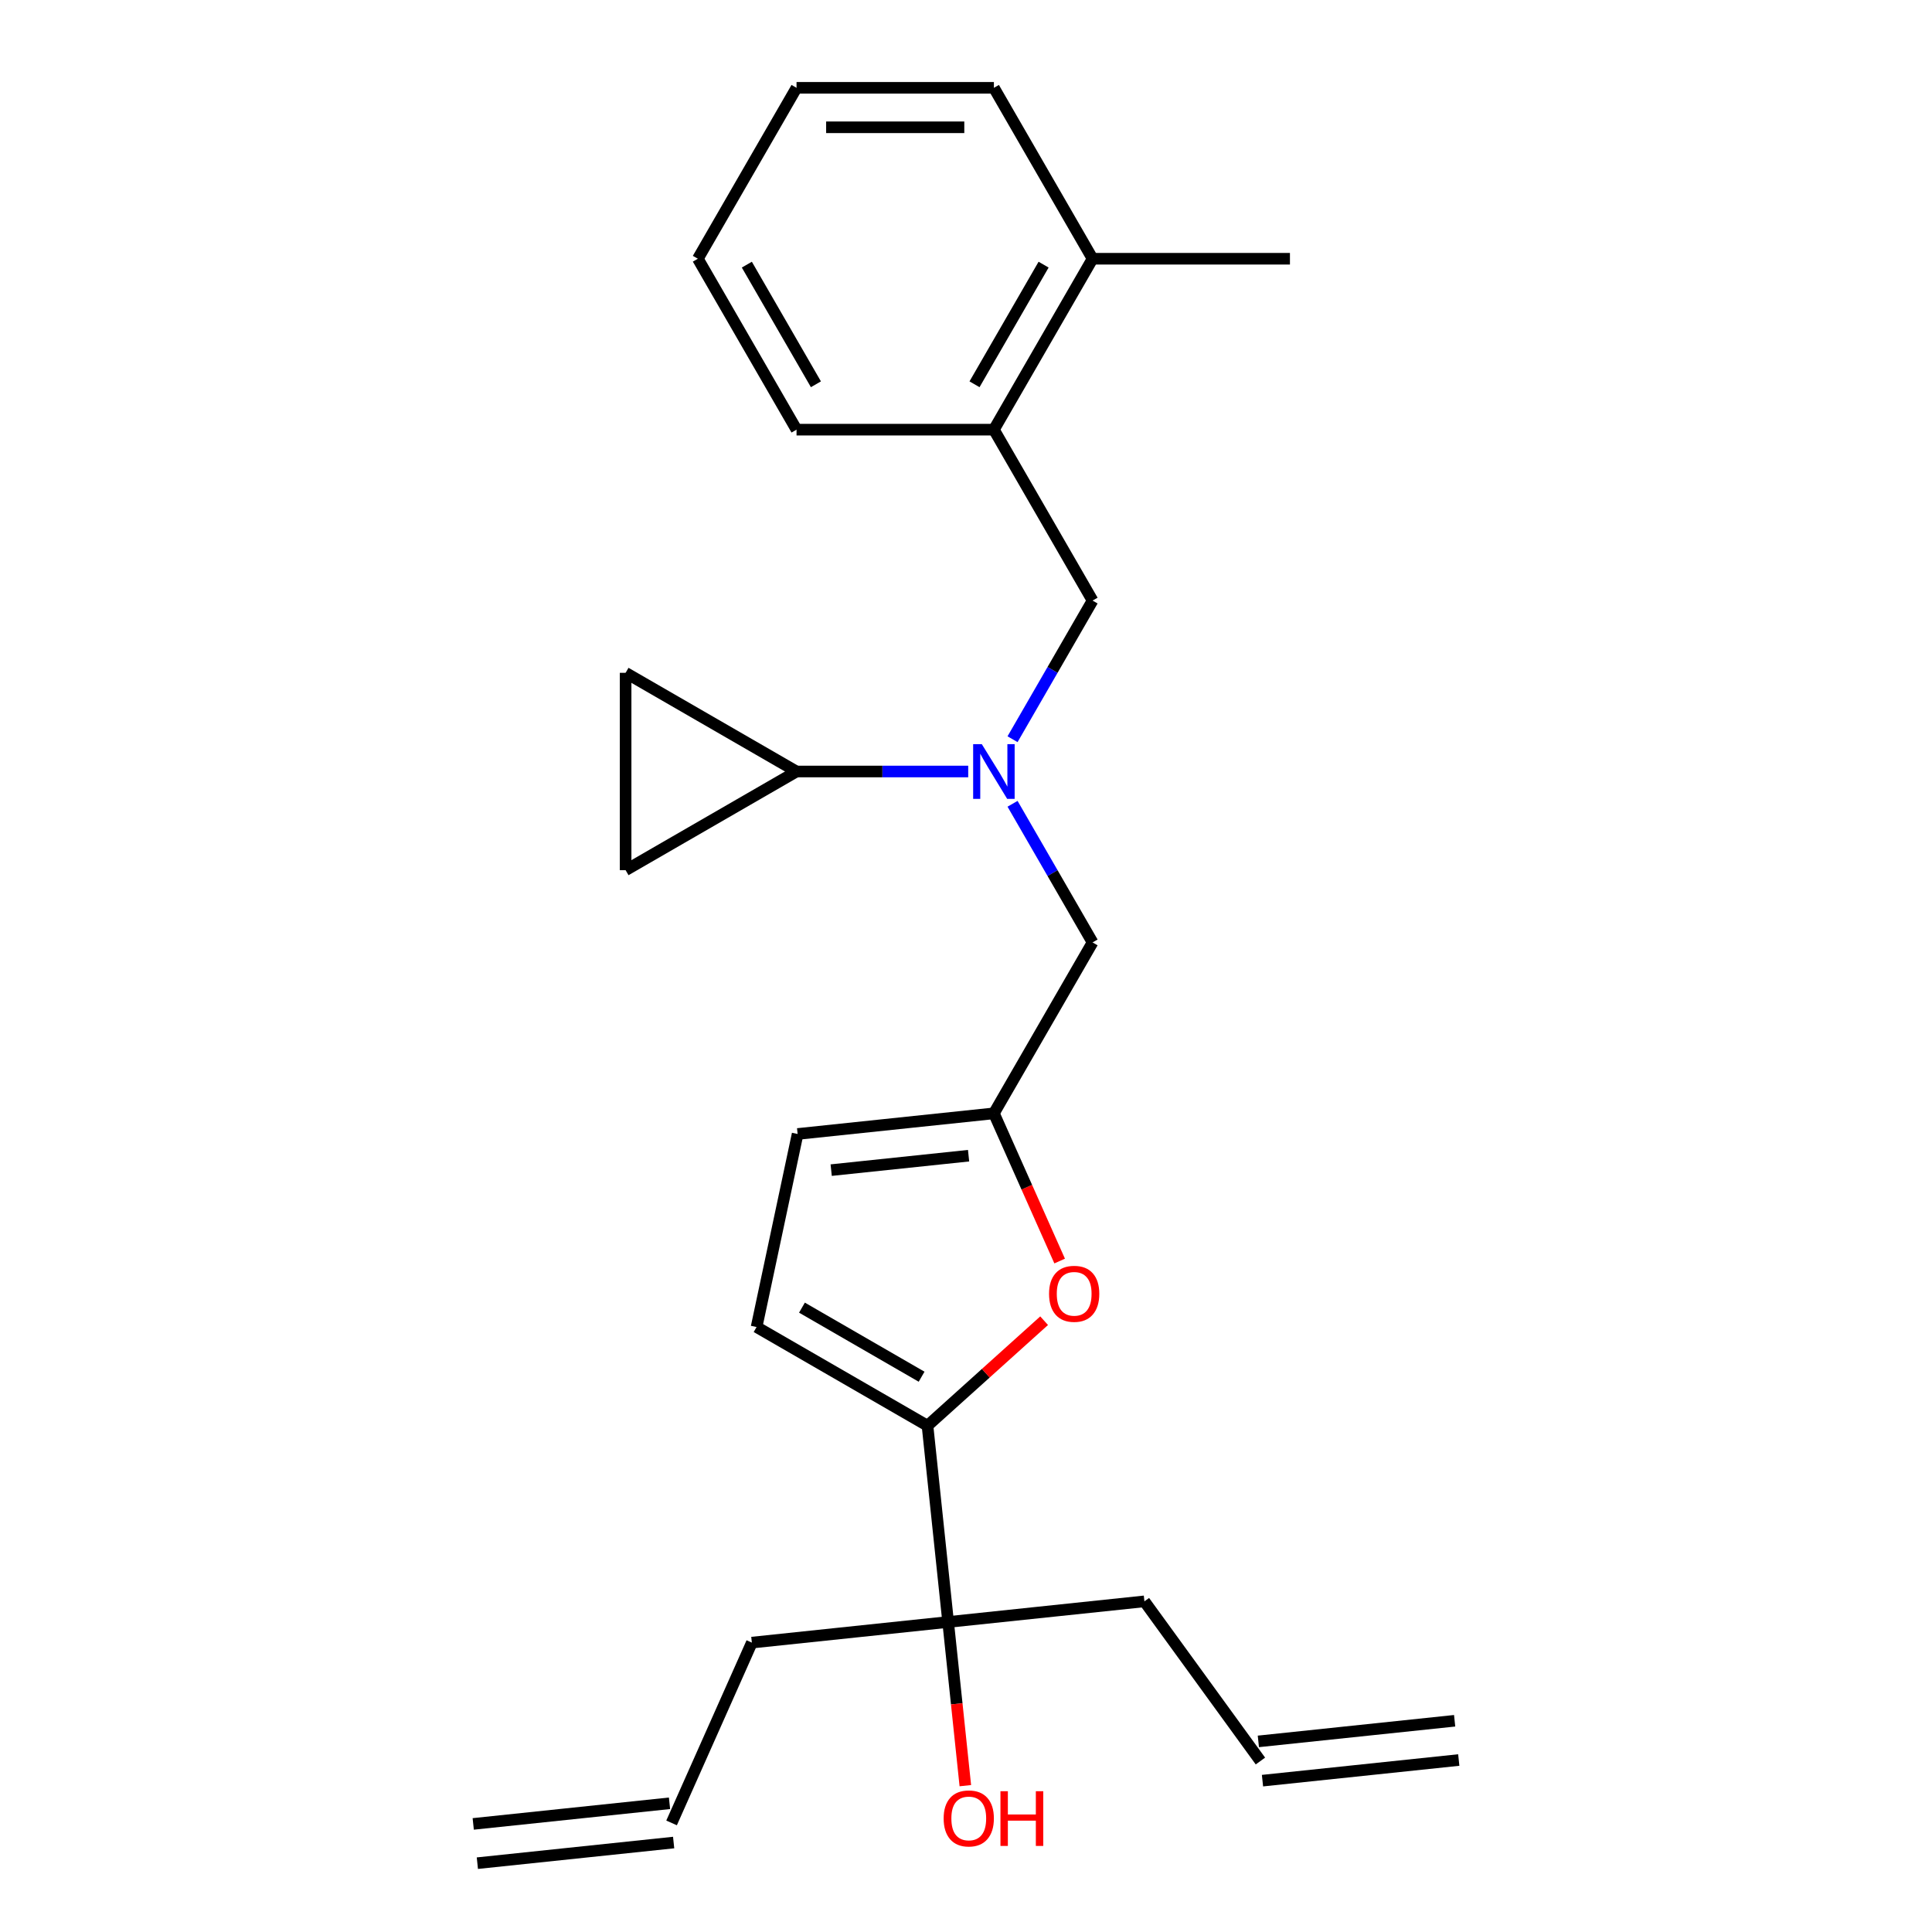 <?xml version='1.0' encoding='iso-8859-1'?>
<svg version='1.1' baseProfile='full'
              xmlns='http://www.w3.org/2000/svg'
                      xmlns:rdkit='http://www.rdkit.org/xml'
                      xmlns:xlink='http://www.w3.org/1999/xlink'
                  xml:space='preserve'
width='1000px' height='1000px' viewBox='0 0 1000 1000'>
<!-- END OF HEADER -->
<rect style='opacity:1.0;fill:#FFFFFF;stroke:none' width='1000' height='1000' x='0' y='0'> </rect>
<path class='bond-0' d='M 592.347,828.859 L 490.753,839.537' style='fill:none;fill-rule:evenodd;stroke:#000000;stroke-width:6px;stroke-linecap:butt;stroke-linejoin:miter;stroke-opacity:1' />
<path class='bond-1' d='M 592.347,828.859 L 652.392,911.504' style='fill:none;fill-rule:evenodd;stroke:#000000;stroke-width:6px;stroke-linecap:butt;stroke-linejoin:miter;stroke-opacity:1' />
<path class='bond-2' d='M 490.753,839.537 L 495.205,881.898' style='fill:none;fill-rule:evenodd;stroke:#000000;stroke-width:6px;stroke-linecap:butt;stroke-linejoin:miter;stroke-opacity:1' />
<path class='bond-2' d='M 495.205,881.898 L 499.657,924.258' style='fill:none;fill-rule:evenodd;stroke:#FF0000;stroke-width:6px;stroke-linecap:butt;stroke-linejoin:miter;stroke-opacity:1' />
<path class='bond-3' d='M 490.753,839.537 L 480.074,737.942' style='fill:none;fill-rule:evenodd;stroke:#000000;stroke-width:6px;stroke-linecap:butt;stroke-linejoin:miter;stroke-opacity:1' />
<path class='bond-4' d='M 490.753,839.537 L 389.158,850.215' style='fill:none;fill-rule:evenodd;stroke:#000000;stroke-width:6px;stroke-linecap:butt;stroke-linejoin:miter;stroke-opacity:1' />
<path class='bond-5' d='M 653.46,921.663 L 755.055,910.985' style='fill:none;fill-rule:evenodd;stroke:#000000;stroke-width:6px;stroke-linecap:butt;stroke-linejoin:miter;stroke-opacity:1' />
<path class='bond-5' d='M 651.325,901.344 L 752.919,890.666' style='fill:none;fill-rule:evenodd;stroke:#000000;stroke-width:6px;stroke-linecap:butt;stroke-linejoin:miter;stroke-opacity:1' />
<path class='bond-6' d='M 501.146,399.328 L 456.716,399.328' style='fill:none;fill-rule:evenodd;stroke:#0000FF;stroke-width:6px;stroke-linecap:butt;stroke-linejoin:miter;stroke-opacity:1' />
<path class='bond-6' d='M 456.716,399.328 L 412.286,399.328' style='fill:none;fill-rule:evenodd;stroke:#000000;stroke-width:6px;stroke-linecap:butt;stroke-linejoin:miter;stroke-opacity:1' />
<path class='bond-7' d='M 524.09,382.614 L 544.804,346.737' style='fill:none;fill-rule:evenodd;stroke:#0000FF;stroke-width:6px;stroke-linecap:butt;stroke-linejoin:miter;stroke-opacity:1' />
<path class='bond-7' d='M 544.804,346.737 L 565.517,310.86' style='fill:none;fill-rule:evenodd;stroke:#000000;stroke-width:6px;stroke-linecap:butt;stroke-linejoin:miter;stroke-opacity:1' />
<path class='bond-8' d='M 524.09,416.042 L 544.804,451.919' style='fill:none;fill-rule:evenodd;stroke:#0000FF;stroke-width:6px;stroke-linecap:butt;stroke-linejoin:miter;stroke-opacity:1' />
<path class='bond-8' d='M 544.804,451.919 L 565.517,487.796' style='fill:none;fill-rule:evenodd;stroke:#000000;stroke-width:6px;stroke-linecap:butt;stroke-linejoin:miter;stroke-opacity:1' />
<path class='bond-9' d='M 480.074,737.942 L 510.255,710.767' style='fill:none;fill-rule:evenodd;stroke:#000000;stroke-width:6px;stroke-linecap:butt;stroke-linejoin:miter;stroke-opacity:1' />
<path class='bond-9' d='M 510.255,710.767 L 540.436,683.592' style='fill:none;fill-rule:evenodd;stroke:#FF0000;stroke-width:6px;stroke-linecap:butt;stroke-linejoin:miter;stroke-opacity:1' />
<path class='bond-10' d='M 480.074,737.942 L 391.606,686.865' style='fill:none;fill-rule:evenodd;stroke:#000000;stroke-width:6px;stroke-linecap:butt;stroke-linejoin:miter;stroke-opacity:1' />
<path class='bond-10' d='M 477.02,712.587 L 415.092,676.833' style='fill:none;fill-rule:evenodd;stroke:#000000;stroke-width:6px;stroke-linecap:butt;stroke-linejoin:miter;stroke-opacity:1' />
<path class='bond-11' d='M 565.517,310.86 L 514.44,222.391' style='fill:none;fill-rule:evenodd;stroke:#000000;stroke-width:6px;stroke-linecap:butt;stroke-linejoin:miter;stroke-opacity:1' />
<path class='bond-12' d='M 514.44,222.391 L 565.517,133.923' style='fill:none;fill-rule:evenodd;stroke:#000000;stroke-width:6px;stroke-linecap:butt;stroke-linejoin:miter;stroke-opacity:1' />
<path class='bond-12' d='M 504.408,198.906 L 540.162,136.978' style='fill:none;fill-rule:evenodd;stroke:#000000;stroke-width:6px;stroke-linecap:butt;stroke-linejoin:miter;stroke-opacity:1' />
<path class='bond-13' d='M 514.44,222.391 L 412.286,222.391' style='fill:none;fill-rule:evenodd;stroke:#000000;stroke-width:6px;stroke-linecap:butt;stroke-linejoin:miter;stroke-opacity:1' />
<path class='bond-14' d='M 565.517,133.923 L 667.672,133.923' style='fill:none;fill-rule:evenodd;stroke:#000000;stroke-width:6px;stroke-linecap:butt;stroke-linejoin:miter;stroke-opacity:1' />
<path class='bond-15' d='M 565.517,133.923 L 514.44,45.455' style='fill:none;fill-rule:evenodd;stroke:#000000;stroke-width:6px;stroke-linecap:butt;stroke-linejoin:miter;stroke-opacity:1' />
<path class='bond-16' d='M 412.286,399.328 L 323.817,450.405' style='fill:none;fill-rule:evenodd;stroke:#000000;stroke-width:6px;stroke-linecap:butt;stroke-linejoin:miter;stroke-opacity:1' />
<path class='bond-17' d='M 412.286,399.328 L 323.817,348.251' style='fill:none;fill-rule:evenodd;stroke:#000000;stroke-width:6px;stroke-linecap:butt;stroke-linejoin:miter;stroke-opacity:1' />
<path class='bond-18' d='M 323.817,450.405 L 323.817,348.251' style='fill:none;fill-rule:evenodd;stroke:#000000;stroke-width:6px;stroke-linecap:butt;stroke-linejoin:miter;stroke-opacity:1' />
<path class='bond-19' d='M 412.286,222.391 L 361.208,133.923' style='fill:none;fill-rule:evenodd;stroke:#000000;stroke-width:6px;stroke-linecap:butt;stroke-linejoin:miter;stroke-opacity:1' />
<path class='bond-19' d='M 422.318,198.906 L 386.564,136.978' style='fill:none;fill-rule:evenodd;stroke:#000000;stroke-width:6px;stroke-linecap:butt;stroke-linejoin:miter;stroke-opacity:1' />
<path class='bond-20' d='M 514.44,45.455 L 412.286,45.455' style='fill:none;fill-rule:evenodd;stroke:#000000;stroke-width:6px;stroke-linecap:butt;stroke-linejoin:miter;stroke-opacity:1' />
<path class='bond-20' d='M 499.117,65.885 L 427.609,65.885' style='fill:none;fill-rule:evenodd;stroke:#000000;stroke-width:6px;stroke-linecap:butt;stroke-linejoin:miter;stroke-opacity:1' />
<path class='bond-21' d='M 361.208,133.923 L 412.286,45.455' style='fill:none;fill-rule:evenodd;stroke:#000000;stroke-width:6px;stroke-linecap:butt;stroke-linejoin:miter;stroke-opacity:1' />
<path class='bond-22' d='M 548.477,652.714 L 531.459,614.489' style='fill:none;fill-rule:evenodd;stroke:#FF0000;stroke-width:6px;stroke-linecap:butt;stroke-linejoin:miter;stroke-opacity:1' />
<path class='bond-22' d='M 531.459,614.489 L 514.44,576.265' style='fill:none;fill-rule:evenodd;stroke:#000000;stroke-width:6px;stroke-linecap:butt;stroke-linejoin:miter;stroke-opacity:1' />
<path class='bond-23' d='M 514.44,576.265 L 412.845,586.943' style='fill:none;fill-rule:evenodd;stroke:#000000;stroke-width:6px;stroke-linecap:butt;stroke-linejoin:miter;stroke-opacity:1' />
<path class='bond-23' d='M 501.336,598.186 L 430.22,605.66' style='fill:none;fill-rule:evenodd;stroke:#000000;stroke-width:6px;stroke-linecap:butt;stroke-linejoin:miter;stroke-opacity:1' />
<path class='bond-24' d='M 514.44,576.265 L 565.517,487.796' style='fill:none;fill-rule:evenodd;stroke:#000000;stroke-width:6px;stroke-linecap:butt;stroke-linejoin:miter;stroke-opacity:1' />
<path class='bond-25' d='M 412.845,586.943 L 391.606,686.865' style='fill:none;fill-rule:evenodd;stroke:#000000;stroke-width:6px;stroke-linecap:butt;stroke-linejoin:miter;stroke-opacity:1' />
<path class='bond-26' d='M 389.158,850.215 L 347.608,943.538' style='fill:none;fill-rule:evenodd;stroke:#000000;stroke-width:6px;stroke-linecap:butt;stroke-linejoin:miter;stroke-opacity:1' />
<path class='bond-27' d='M 346.54,933.379 L 244.945,944.057' style='fill:none;fill-rule:evenodd;stroke:#000000;stroke-width:6px;stroke-linecap:butt;stroke-linejoin:miter;stroke-opacity:1' />
<path class='bond-27' d='M 348.675,953.698 L 247.081,964.376' style='fill:none;fill-rule:evenodd;stroke:#000000;stroke-width:6px;stroke-linecap:butt;stroke-linejoin:miter;stroke-opacity:1' />
<path  class='atom-2' d='M 488.431 941.212
Q 488.431 934.412, 491.791 930.612
Q 495.151 926.812, 501.431 926.812
Q 507.711 926.812, 511.071 930.612
Q 514.431 934.412, 514.431 941.212
Q 514.431 948.092, 511.031 952.012
Q 507.631 955.892, 501.431 955.892
Q 495.191 955.892, 491.791 952.012
Q 488.431 948.132, 488.431 941.212
M 501.431 952.692
Q 505.751 952.692, 508.071 949.812
Q 510.431 946.892, 510.431 941.212
Q 510.431 935.652, 508.071 932.852
Q 505.751 930.012, 501.431 930.012
Q 497.111 930.012, 494.751 932.812
Q 492.431 935.612, 492.431 941.212
Q 492.431 946.932, 494.751 949.812
Q 497.111 952.692, 501.431 952.692
' fill='#FF0000'/>
<path  class='atom-2' d='M 517.831 927.132
L 521.671 927.132
L 521.671 939.172
L 536.151 939.172
L 536.151 927.132
L 539.991 927.132
L 539.991 955.452
L 536.151 955.452
L 536.151 942.372
L 521.671 942.372
L 521.671 955.452
L 517.831 955.452
L 517.831 927.132
' fill='#FF0000'/>
<path  class='atom-4' d='M 508.18 385.168
L 517.46 400.168
Q 518.38 401.648, 519.86 404.328
Q 521.34 407.008, 521.42 407.168
L 521.42 385.168
L 525.18 385.168
L 525.18 413.488
L 521.3 413.488
L 511.34 397.088
Q 510.18 395.168, 508.94 392.968
Q 507.74 390.768, 507.38 390.088
L 507.38 413.488
L 503.7 413.488
L 503.7 385.168
L 508.18 385.168
' fill='#0000FF'/>
<path  class='atom-17' d='M 542.99 669.668
Q 542.99 662.868, 546.35 659.068
Q 549.71 655.268, 555.99 655.268
Q 562.27 655.268, 565.63 659.068
Q 568.99 662.868, 568.99 669.668
Q 568.99 676.548, 565.59 680.468
Q 562.19 684.348, 555.99 684.348
Q 549.75 684.348, 546.35 680.468
Q 542.99 676.588, 542.99 669.668
M 555.99 681.148
Q 560.31 681.148, 562.63 678.268
Q 564.99 675.348, 564.99 669.668
Q 564.99 664.108, 562.63 661.308
Q 560.31 658.468, 555.99 658.468
Q 551.67 658.468, 549.31 661.268
Q 546.99 664.068, 546.99 669.668
Q 546.99 675.388, 549.31 678.268
Q 551.67 681.148, 555.99 681.148
' fill='#FF0000'/>
</svg>
